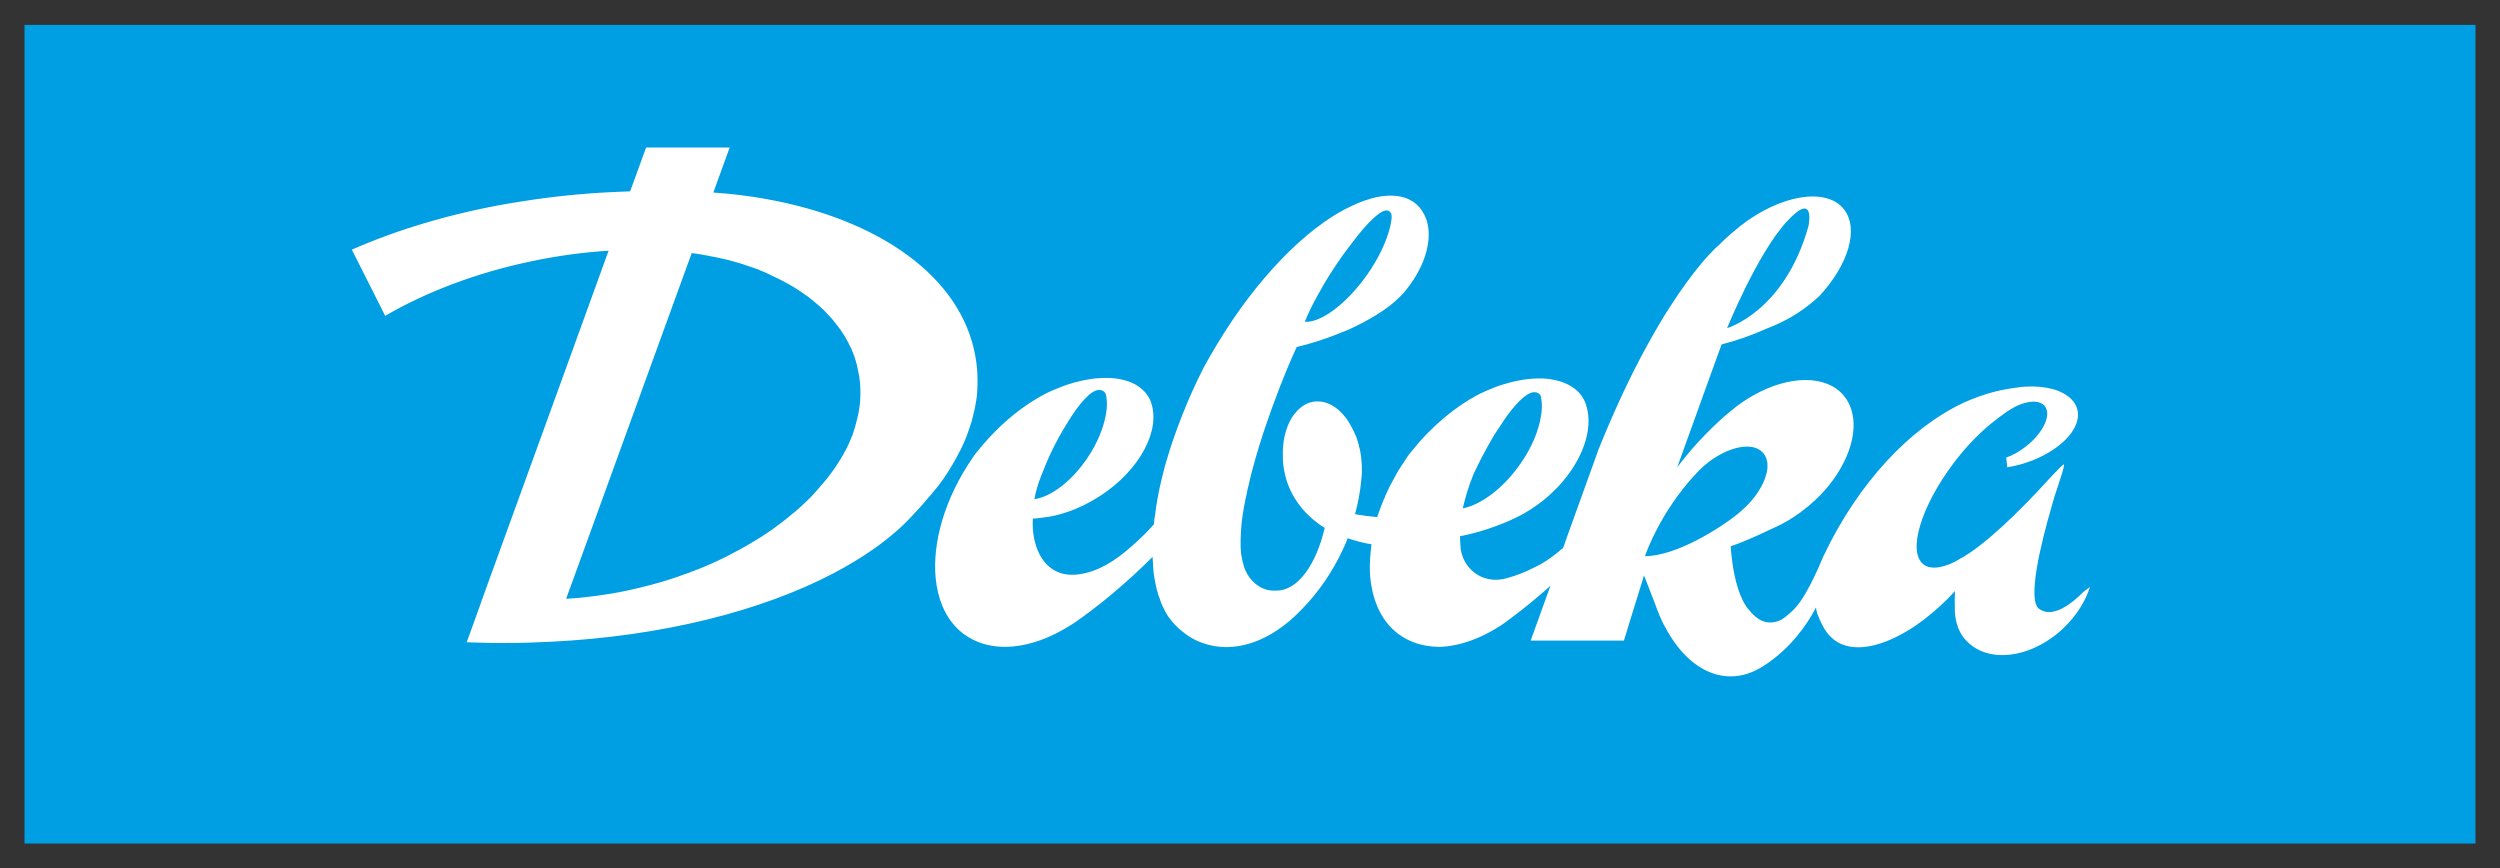 <svg xmlns="http://www.w3.org/2000/svg" xmlns:xlink="http://www.w3.org/1999/xlink" width="288" height="100" xml:space="preserve" overflow="hidden"><rect width="100%" height="100%" fill="#333333" stroke="none"/><g transform="translate(-570 -160)"><path d="M0 0 282.353 0 282.353 94.118 0 94.118Z" fill="#009EE3" transform="matrix(1 0 0 1.002 572.824 162.868)"></path><path d="M96.294 42.549C96.294 42.588 96.294 42.608 96.294 42.647 96.294 42.725 96.294 42.824 96.275 42.902 96.275 42.922 96.275 42.922 96.275 42.941L96.275 42.961C96.275 43 96.275 43.059 96.275 43.098 96.275 43.176 96.255 43.255 96.255 43.333 96.255 43.353 96.255 43.353 96.255 43.373 96.255 43.471 96.235 43.588 96.216 43.686 96.216 43.745 96.196 43.804 96.196 43.882 96.177 44 96.157 44.118 96.137 44.255 96.118 44.373 96.098 44.49 96.078 44.608L96.078 44.627C96.078 44.647 96.078 44.667 96.059 44.686 96.039 44.804 96.02 44.902 95.98 45.02 95.961 45.157 95.922 45.294 95.882 45.431 95.863 45.529 95.823 45.647 95.804 45.745 95.784 45.824 95.765 45.882 95.745 45.961 95.745 46 95.725 46.02 95.725 46.059 95.667 46.235 95.627 46.412 95.569 46.569 95.549 46.647 95.51 46.725 95.49 46.824 95.451 46.961 95.392 47.078 95.353 47.216 95.294 47.353 95.235 47.51 95.177 47.647 95.118 47.804 95.039 47.941 94.98 48.098 94.922 48.235 94.863 48.373 94.784 48.51 94.706 48.667 94.627 48.843 94.529 49 94.451 49.137 94.392 49.275 94.314 49.412 94.314 49.431 94.294 49.431 94.294 49.431 94.235 49.549 94.157 49.667 94.098 49.765 94 49.941 93.902 50.098 93.784 50.275 93.706 50.392 93.647 50.49 93.569 50.608 93.451 50.784 93.333 50.98 93.196 51.157 93.118 51.275 93.02 51.392 92.941 51.51 92.667 51.902 92.353 52.275 92.039 52.647 91.98 52.706 91.922 52.784 91.863 52.843 91.667 53.078 91.471 53.294 91.275 53.529 91.177 53.647 91.078 53.745 90.961 53.863L90.961 53.882C90.863 54 90.745 54.098 90.647 54.216L90.627 54.235C90.549 54.314 90.471 54.392 90.392 54.471 90.333 54.529 90.255 54.608 90.196 54.667 90.059 54.804 89.941 54.922 89.804 55.039 89.725 55.118 89.647 55.196 89.569 55.255 89.431 55.392 89.275 55.51 89.137 55.647 89.039 55.745 88.922 55.843 88.823 55.922 88.745 56 88.647 56.078 88.549 56.137 88.431 56.235 88.314 56.333 88.196 56.431 88.196 56.431 88.177 56.431 88.177 56.451 88.039 56.569 87.902 56.667 87.765 56.784 87.608 56.902 87.471 57.02 87.314 57.137 86.98 57.392 86.647 57.627 86.314 57.882 86.177 57.98 86.059 58.059 85.922 58.157 85.765 58.275 85.608 58.373 85.431 58.49 85.255 58.608 85.059 58.745 84.863 58.863 84.647 59 84.431 59.137 84.196 59.275 83.804 59.51 83.412 59.745 83 59.98 82.882 60.039 82.765 60.118 82.647 60.176 82.569 60.216 82.51 60.255 82.431 60.294 82.333 60.353 82.216 60.412 82.098 60.471 82.078 60.49 82.059 60.49 82.059 60.49 81.823 60.608 81.588 60.745 81.353 60.863 81.333 60.863 81.333 60.863 81.333 60.882 81.216 60.941 81.078 61 80.961 61.078 80.843 61.137 80.706 61.196 80.588 61.255 80.392 61.353 80.177 61.451 79.98 61.549 79.706 61.667 79.451 61.804 79.177 61.922 79.039 61.98 78.902 62.039 78.765 62.098 78.49 62.216 78.235 62.333 77.961 62.431 77.804 62.49 77.647 62.569 77.49 62.627 77.49 62.627 77.49 62.627 77.471 62.627 77.314 62.686 77.177 62.745 77.02 62.804L77.02 62.804C76.823 62.882 76.647 62.941 76.451 63.02 76.255 63.098 76.078 63.157 75.882 63.216 75.706 63.275 75.529 63.353 75.333 63.412 75.294 63.431 75.275 63.431 75.235 63.451 75.235 63.451 75.235 63.451 75.216 63.451 75.059 63.51 74.922 63.549 74.765 63.608 74.471 63.706 74.157 63.804 73.843 63.902 73.686 63.941 73.51 64 73.333 64.059 73.196 64.098 73.039 64.137 72.902 64.177 72.686 64.235 72.49 64.294 72.275 64.353 71.333 64.608 70.392 64.823 69.412 65.039 68.216 65.294 67.039 65.49 65.863 65.647L65.843 65.647C64.667 65.804 63.529 65.922 62.392 65.98L63.49 62.98 72.549 38.078 76.784 26.451 76.863 26.235C77.177 26.274 77.49 26.314 77.804 26.372 77.961 26.392 78.098 26.412 78.235 26.451L78.255 26.451C78.49 26.49 78.745 26.529 78.98 26.588 79.196 26.628 79.412 26.667 79.608 26.706 79.647 26.706 79.686 26.726 79.706 26.726 79.745 26.726 79.765 26.745 79.804 26.745 79.941 26.765 80.078 26.804 80.216 26.843 80.333 26.863 80.471 26.902 80.588 26.922 80.706 26.941 80.823 26.98 80.941 27 81.059 27.02 81.177 27.059 81.294 27.098 81.471 27.137 81.627 27.196 81.804 27.235 81.941 27.274 82.078 27.314 82.235 27.353 82.373 27.392 82.51 27.431 82.667 27.49 82.804 27.529 82.941 27.569 83.078 27.628 83.216 27.667 83.353 27.706 83.49 27.765 83.627 27.804 83.765 27.863 83.902 27.902 84.039 27.941 84.177 28 84.294 28.039 84.431 28.078 84.569 28.137 84.686 28.196 84.784 28.235 84.882 28.274 84.961 28.314 85.137 28.372 85.294 28.451 85.471 28.529 85.549 28.569 85.647 28.608 85.725 28.647 85.765 28.667 85.804 28.686 85.843 28.706 85.98 28.765 86.098 28.823 86.216 28.882 86.471 29 86.706 29.118 86.941 29.235 87.059 29.294 87.177 29.353 87.294 29.412 87.882 29.726 88.471 30.039 89 30.392 89.118 30.451 89.216 30.529 89.333 30.608 89.549 30.745 89.745 30.882 89.961 31.039 90.059 31.118 90.157 31.177 90.275 31.255 90.373 31.333 90.471 31.412 90.569 31.49 90.667 31.569 90.765 31.647 90.863 31.726 90.961 31.804 91.059 31.882 91.137 31.961 91.255 32.059 91.392 32.176 91.51 32.275 91.667 32.412 91.804 32.549 91.961 32.686 92.039 32.765 92.137 32.843 92.216 32.941 92.255 32.98 92.294 33.02 92.333 33.059 92.412 33.137 92.49 33.216 92.549 33.294 92.608 33.353 92.647 33.412 92.706 33.451 92.784 33.529 92.863 33.627 92.941 33.706 93.02 33.784 93.078 33.863 93.137 33.941 93.314 34.157 93.49 34.373 93.667 34.608 93.667 34.608 93.667 34.627 93.686 34.627 93.725 34.667 93.765 34.725 93.784 34.765 93.823 34.824 93.863 34.863 93.902 34.922L93.922 34.941C94.078 35.176 94.235 35.412 94.392 35.647 94.392 35.647 94.392 35.667 94.412 35.667 94.451 35.725 94.471 35.765 94.51 35.824 94.569 35.922 94.627 36.02 94.667 36.118 94.667 36.137 94.686 36.157 94.686 36.157 94.765 36.275 94.823 36.412 94.902 36.529 94.902 36.549 94.922 36.569 94.922 36.588 94.98 36.725 95.059 36.843 95.118 36.98 95.118 36.98 95.118 37 95.137 37 95.216 37.137 95.275 37.294 95.333 37.431 95.333 37.431 95.333 37.431 95.333 37.451 95.392 37.588 95.451 37.745 95.51 37.882 95.569 38.039 95.627 38.176 95.667 38.333 95.706 38.49 95.765 38.647 95.804 38.784 95.843 38.941 95.882 39.098 95.922 39.255 95.941 39.314 95.941 39.373 95.961 39.431 95.98 39.529 96 39.627 96.02 39.725 96.235 40.608 96.314 41.569 96.294 42.549M105.294 52.961C105.686 52.451 106.039 51.941 106.373 51.412 106.451 51.294 106.529 51.176 106.588 51.059 106.686 50.902 106.784 50.745 106.882 50.588 106.98 50.431 107.078 50.275 107.157 50.118 107.235 49.961 107.333 49.804 107.412 49.647 107.549 49.392 107.667 49.137 107.804 48.902 107.863 48.784 107.922 48.667 107.98 48.549 108.098 48.294 108.216 48.02 108.333 47.765 108.373 47.686 108.392 47.608 108.431 47.529 108.49 47.392 108.549 47.255 108.588 47.118 108.647 46.98 108.706 46.824 108.745 46.686 108.804 46.549 108.843 46.412 108.882 46.275 108.922 46.137 108.98 46 109.02 45.863 109.059 45.765 109.078 45.647 109.118 45.549 109.137 45.49 109.157 45.451 109.157 45.392 109.176 45.294 109.216 45.196 109.235 45.098 109.255 45.039 109.255 44.98 109.275 44.941 109.294 44.863 109.314 44.784 109.333 44.686 109.373 44.549 109.392 44.412 109.431 44.275 109.471 44.118 109.51 43.941 109.529 43.784 109.569 43.608 109.588 43.412 109.627 43.235 109.647 43.118 109.667 42.98 109.686 42.863 109.706 42.745 109.706 42.647 109.725 42.549 109.725 42.529 109.725 42.51 109.725 42.49 109.745 42.392 109.745 42.294 109.745 42.196 109.765 42.078 109.765 41.941 109.765 41.824 109.765 41.667 109.784 41.49 109.784 41.333L109.784 41.314C109.784 41.157 109.784 40.98 109.784 40.824 109.784 39.902 109.706 38.961 109.529 38.039 107.882 28.902 98.373 22.333 85.451 20.02 83.49 19.667 81.451 19.412 79.353 19.274L81.235 14.098 71.608 14.098 70.118 18.177 69.765 19.137C68.745 19.177 67.706 19.216 66.667 19.274 63.039 19.49 59.529 19.902 56.157 20.471 52.647 21.059 49.275 21.843 46.118 22.784 43.118 23.667 40.294 24.706 37.706 25.843L39.275 28.941 41.549 33.451C46.275 30.706 52.059 28.49 58.49 27.157 61.49 26.529 64.451 26.137 67.294 25.961L67.157 26.314 62.373 39.49 53.529 63.804 52.647 66.235 52.569 66.471 52.373 67.02 52.373 67.02 50.941 70.98C52.529 71.039 54.137 71.078 55.745 71.059 57.373 71.059 58.98 71 60.588 70.922 73.471 70.294 84.941 67.373 93.216 63.039L93.216 63.039C94.882 62.157 96.431 61.235 97.843 60.235 99.686 58.941 101.275 57.569 102.569 56.098 102.941 55.725 103.294 55.333 103.627 54.941 103.784 54.765 103.941 54.588 104.078 54.412 104.176 54.314 104.255 54.196 104.353 54.098 104.431 54.02 104.49 53.941 104.569 53.843 104.686 53.686 104.824 53.529 104.941 53.392 105.078 53.235 105.196 53.098 105.294 52.961M186.667 61.078C188.784 55.412 192.412 51.765 192.412 51.765L192.412 51.765C192.549 51.608 192.706 51.431 192.863 51.275 193.02 51.118 193.196 50.961 193.353 50.804 195.451 48.941 197.882 48.137 199.392 48.627 199.745 48.745 200.039 48.941 200.275 49.196 200.275 49.196 200.275 49.196 200.294 49.216 200.353 49.294 200.412 49.373 200.471 49.451 200.49 49.471 200.49 49.49 200.51 49.51 200.549 49.588 200.588 49.686 200.627 49.765 200.647 49.784 200.647 49.804 200.647 49.824 200.686 49.922 200.706 50 200.725 50.118 200.725 50.137 200.725 50.157 200.745 50.176 200.765 50.275 200.784 50.373 200.784 50.471 200.784 50.49 200.784 50.51 200.784 50.529 200.784 50.627 200.784 50.725 200.784 50.824 200.784 50.863 200.784 50.882 200.784 50.922 200.784 51.02 200.765 51.137 200.745 51.235 200.745 51.275 200.725 51.314 200.725 51.353 200.706 51.451 200.686 51.569 200.647 51.667 200.647 51.706 200.627 51.765 200.608 51.804 200.588 51.882 200.549 51.961 200.529 52.059 200.51 52.137 200.471 52.196 200.451 52.275 200.412 52.353 200.392 52.431 200.353 52.51 200.333 52.569 200.294 52.627 200.275 52.686L200.275 52.686C200.02 53.216 199.706 53.745 199.294 54.275 198.882 54.804 198.412 55.333 197.843 55.804 197.824 55.824 197.784 55.843 197.765 55.882 197.667 55.961 197.529 56.078 197.392 56.196 197.373 56.216 197.353 56.235 197.333 56.255 195.451 57.765 190.333 61.078 186.667 61.078M117.137 51.804C117.137 51.784 117.137 51.784 117.157 51.765 117.49 50.882 117.882 49.941 118.353 48.961 118.882 47.863 119.451 46.863 120 45.98 121.451 43.51 122.941 41.902 123.804 41.98 123.824 41.98 123.843 41.98 123.863 41.98 124.02 41.98 124.157 42.02 124.275 42.098L124.275 42.098C124.431 42.196 124.549 42.373 124.588 42.569 124.588 42.588 124.588 42.627 124.608 42.647 124.647 42.863 124.667 43.098 124.686 43.353 124.706 43.804 124.667 44.314 124.569 44.824 124.294 46.353 123.588 48.098 122.451 49.784 120.627 52.49 118.216 54.275 116.333 54.529 116.49 53.647 116.765 52.745 117.137 51.804M148.902 31.216C148.902 31.196 148.922 31.196 148.922 31.177 149.431 30.235 150.02 29.235 150.686 28.216 151.431 27.078 152.157 26.039 152.863 25.157 154.725 22.647 156.373 21.118 157.039 21.353 157.059 21.353 157.059 21.353 157.078 21.353 157.196 21.392 157.294 21.471 157.373 21.569L157.373 21.569C157.471 21.726 157.51 21.922 157.49 22.157 157.49 22.177 157.49 22.216 157.49 22.255 157.451 22.51 157.412 22.784 157.353 23.059 157.235 23.588 157.059 24.137 156.843 24.726 156.196 26.412 155.118 28.274 153.725 29.961 151.49 32.686 149.059 34.235 147.49 34.137 147.863 33.196 148.353 32.196 148.902 31.216M166.902 51.706C167.196 51.078 167.51 50.431 167.843 49.784 168.275 48.941 168.765 48.078 169.275 47.216 169.294 47.196 169.294 47.157 169.314 47.137 169.549 46.765 169.784 46.412 170.02 46.078 171.255 44.137 172.51 42.765 173.392 42.353 173.392 42.353 173.392 42.353 173.412 42.353 173.627 42.255 173.804 42.216 173.961 42.235 173.98 42.235 174 42.235 174.02 42.235 174.176 42.235 174.314 42.294 174.431 42.373L174.431 42.373C174.569 42.471 174.667 42.608 174.706 42.784L174.706 42.784C174.725 42.843 174.725 42.882 174.725 42.941L174.725 42.961C174.745 43.118 174.765 43.275 174.784 43.451 174.824 43.941 174.784 44.471 174.686 45.039 174.412 46.686 173.647 48.569 172.373 50.392 170.647 52.902 168.431 54.686 166.471 55.373 166.196 55.471 165.941 55.529 165.686 55.588 165.98 54.314 166.373 53.02 166.902 51.706M203 22.628C206.392 18.941 205.51 23.137 205.51 23.137 202.765 32.961 196.137 34.863 196.137 34.863 196.137 34.863 199.608 26.314 203 22.628M237.176 65.196C235.961 66.431 233.667 68.314 232.078 67.137 230.706 66.137 232.235 59.765 233.569 55.216 233.667 54.902 233.745 54.608 233.824 54.314 234.059 53.549 235.176 50.431 234.922 50.529 234.784 50.569 234.118 51.255 233.49 51.922 233.471 51.922 233.471 51.941 233.451 51.961 232.863 52.588 232.314 53.196 232.314 53.196 231.196 54.392 229.627 56.02 227.961 57.549 226.294 59.078 224.549 60.51 223.098 61.314 223.098 61.314 223.098 61.314 223.078 61.314 223.039 61.353 222.98 61.373 222.941 61.392 222.922 61.392 222.922 61.412 222.922 61.412 222.863 61.451 222.804 61.49 222.745 61.51 222.686 61.549 222.627 61.569 222.569 61.608 222.51 61.647 222.451 61.667 222.392 61.706 222.039 61.882 221.706 62.039 221.373 62.137 221.216 62.196 221.059 62.235 220.902 62.275 220.667 62.333 220.431 62.373 220.216 62.392 219.961 62.412 219.706 62.392 219.49 62.353 219.216 62.294 218.98 62.196 218.784 62.039 216.882 60.608 218.451 55.373 222.255 50.353 222.314 50.275 222.373 50.196 222.431 50.118L222.431 50.118 222.431 50.118C223.98 48.118 225.647 46.49 227.196 45.333 227.275 45.275 227.333 45.216 227.412 45.157L227.431 45.137C227.51 45.098 227.569 45.039 227.627 45L227.627 45C227.647 44.98 227.686 44.961 227.725 44.941 227.745 44.922 227.784 44.902 227.804 44.882L227.804 44.882C227.98 44.745 228.157 44.608 228.333 44.49 228.353 44.471 228.373 44.451 228.392 44.451 228.471 44.392 228.529 44.353 228.608 44.314 228.667 44.275 228.725 44.255 228.765 44.216 228.922 44.118 229.078 44.039 229.216 43.961 229.216 43.961 229.235 43.961 229.235 43.941 230.392 43.353 231.49 43.157 232.216 43.451 232.216 43.451 232.235 43.451 232.235 43.471 232.431 43.549 232.608 43.667 232.745 43.843 233.529 44.824 232.569 46.882 230.608 48.431 229.843 49.039 229.039 49.49 228.294 49.745L228.412 50.863C228.902 50.784 229.431 50.667 229.941 50.529 230.922 50.255 231.824 49.902 232.627 49.471 232.686 49.431 232.745 49.412 232.804 49.373 232.824 49.373 232.824 49.373 232.843 49.353L232.843 49.353C235.431 47.941 236.961 45.902 236.471 44.157 236.353 43.745 236.137 43.373 235.824 43.059 235.451 42.667 234.941 42.353 234.333 42.098 234.314 42.098 234.314 42.098 234.294 42.078 233.471 41.765 232.471 41.588 231.373 41.569 230.804 41.569 230.196 41.588 229.569 41.686 228.784 41.784 227.98 41.922 227.176 42.118L227.157 42.118C225.882 42.431 224.608 42.882 223.353 43.451 223.333 43.451 223.333 43.471 223.314 43.471 217.235 46.333 211.275 52.608 207.275 61L207.275 61C207.255 61.039 207 61.627 206.882 61.882 206.824 62.02 206.765 62.176 206.706 62.314 206.549 62.667 206.373 63.039 206.196 63.412 205.529 64.804 204.745 66.216 203.961 67.059 203.902 67.137 203.824 67.196 203.765 67.255 203.588 67.431 203.412 67.608 203.255 67.725 202.843 68.098 202.529 68.294 202.412 68.373 202.353 68.392 202.294 68.431 202.235 68.451 200.686 69.137 199.51 68.333 198.706 67.314 198.118 66.686 197.706 65.745 197.373 64.745 197.373 64.725 197.373 64.725 197.373 64.725 196.784 62.863 196.608 60.765 196.549 59.941 197.49 59.647 199.039 59.02 201.608 57.784 201.647 57.765 201.667 57.745 201.706 57.745 202.706 57.294 203.686 56.706 204.647 56 204.961 55.765 205.275 55.51 205.588 55.255 205.843 55.039 206.078 54.824 206.333 54.588 207.098 53.882 207.765 53.118 208.333 52.333 210.902 48.824 211.51 44.922 209.569 42.608 207.529 40.196 203.294 40.294 199.235 42.549 198.333 43.039 197.431 43.667 196.588 44.373L196.588 44.373C196.588 44.373 193.431 46.824 190.392 50.863 191.843 46.863 193.216 43.059 194.431 39.686 194.804 38.647 195.157 37.667 195.51 36.725 195.549 36.725 195.569 36.706 195.608 36.706 197.235 36.294 198.941 35.706 200.686 34.922 201.608 34.569 202.549 34.137 203.49 33.608 203.765 33.451 204.039 33.275 204.314 33.098 205.216 32.51 206.02 31.863 206.745 31.196 210.137 27.569 211.392 23.372 209.549 21.137 207.49 18.647 202.275 19.549 197.706 23.078 197.647 23.118 197.608 23.157 197.569 23.196 197.275 23.451 196.961 23.706 196.647 23.961 196.588 24.02 196.51 24.078 196.451 24.137 196 24.529 195.549 24.941 195.118 25.392L195.118 25.372C195.118 25.372 194.412 25.98 193.176 27.412 193.176 27.431 193.157 27.431 193.157 27.451 192.196 28.588 190.941 30.255 189.471 32.549 188.667 33.784 187.824 35.235 186.922 36.863 185.157 40.059 183.235 44.059 181.255 48.98 181.235 49.02 181.216 49.078 181.216 49.118L181.216 49.118 177.647 59C177.647 59 177.647 59 177.647 59.02L177.235 60.157C177.235 60.157 177.235 60.157 177.216 60.157 176.392 60.863 175.51 61.529 174.569 62.059 174.529 62.078 174.51 62.098 174.49 62.098 174.275 62.216 174.039 62.333 173.824 62.431 173.804 62.451 173.765 62.451 173.745 62.471 172.745 62.961 171.784 63.333 170.902 63.569 170.882 63.569 170.863 63.588 170.843 63.588 170.804 63.608 170.745 63.608 170.706 63.627 170.431 63.706 170.176 63.745 169.941 63.765 169.922 63.765 169.922 63.765 169.902 63.765 169.863 63.765 169.804 63.765 169.765 63.784 169.294 63.824 168.804 63.765 168.314 63.627 166.804 63.176 165.745 61.902 165.471 60.392L165.471 60.373C165.451 60.255 165.431 60.118 165.431 60 165.431 59.961 165.431 59.902 165.412 59.863 165.412 59.843 165.412 59.824 165.412 59.804 165.392 59.471 165.373 59.137 165.373 58.784 165.412 58.784 165.451 58.765 165.51 58.765 165.569 58.745 165.627 58.745 165.667 58.725 165.804 58.706 165.941 58.667 166.059 58.647 167.294 58.373 168.451 58.02 169.549 57.608 169.804 57.51 170.059 57.412 170.314 57.314 170.333 57.314 170.353 57.294 170.373 57.294 170.588 57.216 170.784 57.118 170.98 57.039 171.412 56.843 171.843 56.647 172.255 56.431 172.647 56.235 173.02 56.02 173.373 55.784 173.431 55.745 173.471 55.725 173.529 55.686 174.196 55.255 174.824 54.804 175.412 54.294 175.549 54.176 175.667 54.059 175.804 53.941 176.059 53.706 176.294 53.471 176.529 53.235 176.588 53.176 176.627 53.118 176.686 53.078 179.471 50.098 180.765 46.51 179.922 43.784 179.882 43.627 179.824 43.49 179.765 43.333 179.667 43.118 179.549 42.902 179.412 42.706 179.412 42.686 179.392 42.686 179.392 42.667 179.216 42.412 179 42.176 178.765 41.98 178.039 41.353 177.059 40.941 175.941 40.765 175.922 40.765 175.902 40.765 175.882 40.745 175.843 40.745 175.784 40.725 175.745 40.725 175.569 40.706 175.412 40.686 175.235 40.667L175.216 40.667C175.196 40.667 175.196 40.667 175.176 40.667 175.098 40.667 175.02 40.667 174.941 40.647 174.882 40.647 174.824 40.647 174.784 40.647 174.706 40.647 174.647 40.647 174.569 40.647 174.49 40.647 174.412 40.647 174.353 40.647 174.333 40.647 174.314 40.647 174.275 40.647 174.176 40.647 174.078 40.647 173.98 40.667 173.941 40.667 173.902 40.667 173.863 40.667 173.843 40.667 173.843 40.667 173.824 40.667 173.765 40.667 173.686 40.667 173.608 40.686L173.608 40.686C173.51 40.686 173.412 40.706 173.314 40.706L173.314 40.706C172.608 40.784 171.863 40.922 171.118 41.118 171.059 41.137 171.02 41.137 170.961 41.157 170.922 41.176 170.863 41.176 170.824 41.196 170.804 41.196 170.784 41.216 170.765 41.216 170.647 41.255 170.529 41.275 170.412 41.314 170.098 41.412 169.784 41.51 169.471 41.627 169.451 41.627 169.451 41.627 169.431 41.647 169.039 41.804 168.627 41.961 168.235 42.137 168.216 42.137 168.216 42.157 168.196 42.157 168.078 42.216 167.941 42.275 167.824 42.333L167.804 42.333C167.373 42.549 166.941 42.784 166.529 43.039 166.529 43.039 166.529 43.039 166.51 43.039 165.255 43.804 164 44.725 162.824 45.804 162.686 45.922 162.549 46.039 162.431 46.157L162.431 46.157C162.137 46.431 161.843 46.725 161.549 47.02 161.039 47.549 160.529 48.118 160.059 48.706 159.961 48.824 159.882 48.922 159.784 49.039L159.765 49.059C159.725 49.098 159.706 49.137 159.667 49.176 159.647 49.216 159.608 49.255 159.569 49.294 159.51 49.373 159.451 49.451 159.392 49.529 159.118 49.922 158.863 50.314 158.608 50.706 158.549 50.784 158.49 50.882 158.451 50.961 158.412 51.02 158.373 51.078 158.333 51.137 158.314 51.157 158.294 51.196 158.275 51.235 158.216 51.333 158.157 51.431 158.098 51.529 158.078 51.549 158.059 51.588 158.059 51.608 157.98 51.745 157.902 51.902 157.824 52.039 157.745 52.176 157.667 52.314 157.588 52.471 157.588 52.49 157.569 52.49 157.569 52.51 157.49 52.667 157.412 52.804 157.333 52.941 157.255 53.098 157.176 53.235 157.118 53.392L157.118 53.392C157.039 53.549 156.98 53.686 156.902 53.843 156.863 53.941 156.804 54.039 156.765 54.137 156.745 54.196 156.725 54.235 156.706 54.294 156.706 54.294 156.706 54.294 156.706 54.314 156.686 54.373 156.667 54.431 156.627 54.471 156.529 54.686 156.451 54.882 156.373 55.098 156.373 55.118 156.353 55.137 156.353 55.157 156.333 55.176 156.333 55.216 156.314 55.235 156.314 55.255 156.294 55.275 156.294 55.294 156.275 55.353 156.235 55.431 156.216 55.49 156.176 55.608 156.137 55.706 156.098 55.824 156.078 55.882 156.059 55.941 156.039 56 156.02 56.059 156 56.098 155.98 56.157 155.98 56.176 155.98 56.196 155.961 56.196 155.922 56.314 155.882 56.412 155.843 56.529 155.843 56.549 155.824 56.569 155.824 56.588L155.804 56.588C155.627 56.569 155.471 56.549 155.294 56.529 155 56.51 154.725 56.471 154.431 56.431 154.294 56.412 154.176 56.392 154.039 56.373 153.784 56.333 153.529 56.294 153.275 56.255 153.627 54.98 153.863 53.706 153.98 52.471 154.02 52.098 154.059 51.706 154.078 51.333L154.059 51.333C154.078 50.745 154.039 50.118 153.961 49.51 153.941 49.392 153.922 49.294 153.902 49.176 153.863 48.961 153.824 48.745 153.765 48.549 153.745 48.49 153.725 48.431 153.725 48.353 153.725 48.314 153.706 48.275 153.686 48.235 153.686 48.216 153.686 48.196 153.667 48.176 153.647 48.098 153.627 48.02 153.608 47.961 153.588 47.922 153.588 47.863 153.569 47.824L153.569 47.824C153.549 47.784 153.549 47.725 153.529 47.686 153.49 47.569 153.451 47.471 153.412 47.353 153.392 47.275 153.353 47.196 153.314 47.137 153.294 47.098 153.275 47.059 153.255 47 153.196 46.863 153.137 46.725 153.059 46.588 153.02 46.49 152.961 46.412 152.922 46.314 152.882 46.235 152.824 46.137 152.784 46.059 152.725 45.961 152.667 45.863 152.608 45.765 152.588 45.725 152.549 45.686 152.529 45.627 152.51 45.588 152.49 45.569 152.471 45.529 152.431 45.471 152.392 45.412 152.353 45.373 152.353 45.353 152.333 45.353 152.333 45.333 152.255 45.235 152.196 45.137 152.118 45.059 152.059 44.98 151.98 44.902 151.922 44.824 151.882 44.784 151.843 44.725 151.804 44.686 151.765 44.647 151.725 44.588 151.667 44.549 151.627 44.51 151.608 44.49 151.569 44.451 151.49 44.373 151.412 44.294 151.333 44.235 151.275 44.176 151.216 44.137 151.157 44.098 151.098 44.059 151.059 44.02 151 43.98 150.922 43.922 150.843 43.882 150.765 43.824L150.765 43.824C150.373 43.588 149.941 43.412 149.51 43.333 149.255 43.294 149 43.275 148.745 43.294 148.667 43.294 148.608 43.314 148.529 43.314 148.176 43.373 147.843 43.471 147.529 43.647 147.353 43.745 147.196 43.843 147.039 43.98 146.725 44.216 146.451 44.529 146.196 44.863 146.196 44.863 146.196 44.882 146.176 44.882 145.51 45.824 145.078 47.118 144.98 48.569L144.98 48.569C144.961 48.843 144.941 49.118 144.961 49.412L144.961 49.431C144.941 50.157 145.02 50.882 145.196 51.627 145.235 51.784 145.275 51.961 145.314 52.118 145.49 52.725 145.725 53.314 146.02 53.882 146.333 54.471 146.706 55.02 147.137 55.549 147.49 55.98 147.902 56.392 148.333 56.765 148.451 56.863 148.549 56.961 148.667 57.039 148.765 57.118 148.882 57.196 148.98 57.275L149 57.294C149.02 57.294 149.02 57.314 149.039 57.333 149.039 57.333 149.039 57.333 149.059 57.353 149.137 57.412 149.216 57.471 149.294 57.51 149.333 57.549 149.373 57.569 149.431 57.608 149.471 57.627 149.51 57.667 149.569 57.686 149.647 57.745 149.706 57.784 149.784 57.824 148.784 62.098 146.667 65.039 144.235 65.039 144.196 65.039 144.176 65.039 144.137 65.039 144.039 65.039 143.922 65.039 143.824 65.039 143.745 65.039 143.686 65.02 143.608 65.02 143.588 65.02 143.569 65.02 143.549 65.02 143.49 65 143.431 65 143.373 65 143.333 65 143.314 64.98 143.275 64.98 143.235 64.98 143.196 64.961 143.157 64.961 143.137 64.961 143.118 64.941 143.118 64.941 143.059 64.922 142.98 64.902 142.922 64.882 142.824 64.843 142.725 64.804 142.627 64.765 142.588 64.745 142.529 64.725 142.49 64.706 142.431 64.686 142.373 64.647 142.314 64.608 142.235 64.569 142.157 64.51 142.098 64.471 142.059 64.451 142.02 64.412 141.98 64.392 141.922 64.353 141.882 64.314 141.824 64.275 141.765 64.216 141.706 64.177 141.647 64.118 141.627 64.098 141.588 64.059 141.569 64.039 141.51 64 141.471 63.941 141.412 63.882 141.373 63.824 141.314 63.784 141.275 63.725L141.275 63.725C141.255 63.706 141.235 63.686 141.216 63.647 141.176 63.588 141.118 63.529 141.078 63.471L141.078 63.471C141.02 63.392 140.961 63.314 140.922 63.235 140.863 63.157 140.824 63.059 140.784 62.98 140.745 62.922 140.706 62.843 140.686 62.784 140.667 62.765 140.667 62.725 140.647 62.706 140.608 62.627 140.588 62.549 140.549 62.471 140.49 62.314 140.431 62.157 140.412 62 140.392 61.941 140.373 61.863 140.353 61.804 140.333 61.745 140.333 61.686 140.314 61.647 140.294 61.588 140.275 61.51 140.275 61.451 140.255 61.392 140.255 61.314 140.235 61.255 140.235 61.216 140.216 61.196 140.216 61.157L140.216 61.157C140.216 61.118 140.196 61.078 140.196 61.059 140.196 61.02 140.176 60.98 140.176 60.941 140.176 60.902 140.176 60.863 140.157 60.824 140.157 60.784 140.137 60.745 140.137 60.706 140.137 60.667 140.137 60.627 140.137 60.608 140.137 60.529 140.118 60.451 140.118 60.373L140.118 60.373C140.118 60.333 140.118 60.314 140.118 60.275 140.118 60.196 140.098 60.118 140.098 60.02 140.098 60 140.098 59.98 140.098 59.961 140.098 59.922 140.098 59.882 140.098 59.843 140.098 59.745 140.098 59.647 140.098 59.549L140.098 59.451C140.098 59.333 140.098 59.216 140.098 59.098 140.098 58.863 140.118 58.608 140.137 58.353L140.137 58.333C140.137 58.216 140.157 58.078 140.157 57.961L140.157 57.941C140.157 57.922 140.157 57.922 140.157 57.902 140.176 57.686 140.196 57.471 140.216 57.235 140.235 57.118 140.235 57.02 140.255 56.902 140.275 56.765 140.294 56.627 140.314 56.49 140.333 56.294 140.373 56.078 140.412 55.882 140.431 55.765 140.451 55.627 140.471 55.49 140.49 55.353 140.51 55.235 140.549 55.098 140.569 54.922 140.608 54.765 140.647 54.588 140.667 54.431 140.706 54.294 140.745 54.137 140.745 54.118 140.745 54.098 140.765 54.078 140.784 53.941 140.824 53.804 140.843 53.667 140.882 53.471 140.922 53.255 140.98 53.059 141 52.98 141.02 52.902 141.039 52.824 141.078 52.686 141.098 52.549 141.137 52.392 141.176 52.216 141.216 52.02 141.275 51.843 141.275 51.824 141.275 51.824 141.275 51.824 141.314 51.647 141.353 51.471 141.412 51.294 141.451 51.118 141.49 50.961 141.549 50.784 141.549 50.745 141.569 50.706 141.588 50.667 141.627 50.51 141.686 50.333 141.725 50.157 141.824 49.804 141.922 49.431 142.039 49.078 142.098 48.902 142.157 48.706 142.196 48.529 142.216 48.431 142.255 48.333 142.294 48.235 142.353 48.02 142.412 47.824 142.49 47.608 142.549 47.392 142.627 47.176 142.686 46.98 142.745 46.784 142.804 46.608 142.882 46.412 142.961 46.216 143.02 46.02 143.078 45.843 143.471 44.667 143.902 43.49 144.373 42.275 144.373 42.255 144.392 42.235 144.392 42.216 144.451 42.039 144.529 41.863 144.588 41.706 144.608 41.667 144.608 41.647 144.627 41.608 144.647 41.569 144.647 41.529 144.667 41.49 144.706 41.373 144.745 41.275 144.804 41.157 144.922 40.863 145.039 40.569 145.157 40.275 145.196 40.157 145.255 40.059 145.294 39.941L145.294 39.941 145.294 39.941C145.353 39.804 145.392 39.686 145.451 39.549 145.608 39.157 145.784 38.784 145.941 38.412 146.137 37.941 146.353 37.471 146.569 37.02L146.588 37.02C146.941 36.941 147.314 36.843 147.686 36.745 148.412 36.549 149.137 36.314 149.882 36.059 150.49 35.843 151.078 35.627 151.647 35.392 151.706 35.373 151.765 35.333 151.824 35.314 151.843 35.314 151.863 35.294 151.882 35.294 151.961 35.275 152.02 35.235 152.098 35.216 152.255 35.137 152.431 35.078 152.608 35 153.725 34.49 154.765 33.941 155.686 33.373 156.745 32.725 157.627 32.059 158.314 31.392 158.706 31.02 159.02 30.667 159.275 30.314 159.275 30.314 159.275 30.314 159.294 30.294 159.392 30.157 159.49 30.02 159.608 29.882 160.647 28.451 161.333 26.961 161.608 25.569 161.608 25.569 161.608 25.569 161.608 25.549 161.627 25.471 161.627 25.392 161.647 25.333 161.686 25.157 161.706 24.98 161.725 24.823 161.725 24.823 161.725 24.823 161.725 24.804 161.725 24.745 161.745 24.686 161.745 24.647L161.745 24.628C161.784 24.059 161.765 23.529 161.667 23.02 161.667 22.98 161.647 22.922 161.627 22.863 161.588 22.667 161.529 22.451 161.451 22.255 161.196 21.588 160.804 21.02 160.373 20.647 160.333 20.608 160.294 20.588 160.255 20.549 160.098 20.412 159.922 20.294 159.745 20.196 158.902 19.706 157.843 19.549 156.647 19.667 156.451 19.686 156.275 19.706 156.078 19.745L156.078 19.745C155.49 19.843 154.882 20.02 154.255 20.235 153.843 20.392 153.412 20.569 153 20.765 151.902 21.255 150.765 21.922 149.608 22.745 149.608 22.745 149.588 22.745 149.588 22.765 147.039 24.569 144.412 27.118 141.882 30.255 140.667 31.765 139.471 33.412 138.333 35.196 138.176 35.451 138 35.706 137.843 35.98 137.667 36.275 137.471 36.569 137.294 36.863 136.843 37.608 136.392 38.392 135.961 39.176 135.941 39.216 135.922 39.255 135.902 39.294 135.882 39.314 135.863 39.353 135.863 39.373 135.843 39.412 135.804 39.451 135.784 39.51 134.863 41.314 134.059 43.118 133.353 44.902 132.941 45.941 132.569 46.98 132.216 48L132.216 48C132.137 48.255 132.059 48.49 131.98 48.725 131.961 48.804 131.922 48.882 131.902 48.961 131.902 48.98 131.882 49.02 131.882 49.039 131.824 49.235 131.765 49.412 131.706 49.608L131.706 49.627C131.608 49.941 131.529 50.235 131.431 50.529 131.353 50.804 131.275 51.078 131.216 51.353 131.078 51.902 130.941 52.431 130.824 52.961 130.784 53.137 130.745 53.314 130.706 53.49 130.706 53.51 130.706 53.51 130.706 53.529 130.667 53.706 130.627 53.863 130.608 54.039 130.569 54.235 130.529 54.431 130.49 54.627 130.471 54.804 130.431 54.961 130.412 55.137 130.373 55.314 130.353 55.471 130.333 55.647 130.333 55.647 130.333 55.667 130.333 55.686 130.314 55.765 130.314 55.843 130.294 55.922 130.294 55.941 130.294 55.941 130.294 55.961 130.275 56.098 130.255 56.216 130.235 56.353 130.176 56.706 130.137 57.059 130.098 57.392 130.098 57.412 130.098 57.412 130.098 57.431 129.235 58.412 128.294 59.294 127.294 60.157 125.647 61.588 123.725 62.843 121.529 63.157 117.588 63.745 115.961 60.176 116.157 56.765 116.529 56.745 116.902 56.706 117.275 56.647 117.275 56.647 117.275 56.647 117.294 56.647 118.216 56.549 119.176 56.333 120.137 56 121.392 55.588 122.647 54.961 123.882 54.176 128.51 51.176 130.922 46.569 129.765 43.373 129.725 43.235 129.667 43.098 129.588 42.961 129.49 42.765 129.373 42.569 129.216 42.392 129.216 42.373 129.196 42.373 129.196 42.353 129 42.118 128.784 41.922 128.549 41.725 127.725 41.078 126.588 40.706 125.275 40.608 125.176 40.608 125.078 40.588 124.98 40.588 124.922 40.588 124.863 40.588 124.824 40.588 124.765 40.588 124.686 40.588 124.608 40.588 124.529 40.588 124.471 40.588 124.392 40.588 124.275 40.588 124.137 40.588 124.02 40.608 123.98 40.608 123.941 40.608 123.902 40.608 123.725 40.627 123.549 40.627 123.353 40.647L123.353 40.647C122.647 40.725 121.902 40.863 121.157 41.059 121.098 41.078 121.059 41.078 121 41.098 120.961 41.118 120.902 41.118 120.863 41.137 120.412 41.255 119.961 41.412 119.49 41.588 119.471 41.588 119.471 41.588 119.451 41.608 119.059 41.765 118.647 41.922 118.255 42.098 118.235 42.098 118.235 42.118 118.216 42.118 118.098 42.176 117.961 42.235 117.843 42.294L117.824 42.294C116.137 43.157 114.431 44.314 112.843 45.765 112.706 45.882 112.588 46 112.451 46.118L112.451 46.118C111.529 47 110.627 47.961 109.784 49.02 109.745 49.059 109.725 49.098 109.686 49.137 109.647 49.176 109.627 49.216 109.588 49.255 109.529 49.333 109.471 49.412 109.412 49.49 109.137 49.882 108.882 50.275 108.627 50.667 105.627 55.392 104.412 60.49 105.078 64.471 105.451 66.706 106.412 68.588 107.98 69.863 108.098 69.961 108.216 70.059 108.353 70.137 110.804 71.863 114.098 71.902 117.49 70.569 118.275 70.255 119.039 69.882 119.824 69.431 120.02 69.314 120.216 69.196 120.412 69.078 120.51 69.02 120.608 68.941 120.725 68.882 120.804 68.823 120.882 68.784 120.961 68.725 121.059 68.667 121.157 68.608 121.255 68.529 121.412 68.412 121.569 68.314 121.725 68.196 123.294 67.059 124.902 65.804 126.471 64.412 126.882 64.039 127.294 63.686 127.706 63.314 128.49 62.588 129.235 61.882 129.961 61.157L129.961 61.157C129.961 61.216 129.961 61.275 129.961 61.314 129.961 61.412 129.961 61.49 129.98 61.588 129.98 61.725 130 61.863 130 62 130 62.098 130.02 62.196 130.02 62.294 130.02 62.392 130.039 62.49 130.039 62.608 130.039 62.686 130.059 62.765 130.059 62.843 130.059 62.882 130.078 62.922 130.078 62.98 130.098 63.157 130.118 63.333 130.157 63.51 130.157 63.588 130.176 63.667 130.196 63.745 130.216 63.902 130.255 64.039 130.275 64.177 130.294 64.255 130.314 64.353 130.333 64.431 130.333 64.451 130.353 64.471 130.353 64.51 130.373 64.549 130.373 64.588 130.373 64.647 130.392 64.725 130.412 64.784 130.431 64.863 130.431 64.882 130.431 64.882 130.431 64.882 130.451 64.98 130.471 65.059 130.51 65.157 130.549 65.275 130.569 65.392 130.608 65.51 130.647 65.627 130.667 65.745 130.725 65.843 130.725 65.863 130.725 65.863 130.745 65.882 130.784 65.98 130.824 66.078 130.843 66.177 130.863 66.255 130.902 66.333 130.922 66.392 130.941 66.451 130.961 66.49 130.98 66.549 130.98 66.549 130.98 66.569 131 66.569 131.02 66.627 131.039 66.667 131.059 66.725 131.059 66.745 131.078 66.765 131.078 66.765 131.098 66.823 131.137 66.902 131.176 66.961 131.196 67 131.216 67.039 131.235 67.078 131.255 67.118 131.294 67.177 131.314 67.235 131.333 67.255 131.333 67.294 131.353 67.314 131.353 67.333 131.373 67.353 131.373 67.373 131.431 67.471 131.471 67.549 131.529 67.647 131.608 67.765 131.667 67.882 131.745 68 131.765 68.02 131.765 68.039 131.784 68.059 132.059 68.451 132.373 68.823 132.706 69.137L132.725 69.157C132.882 69.314 133.039 69.471 133.216 69.608L133.216 69.608C134 70.275 134.882 70.804 135.882 71.118 138.294 71.922 140.902 71.529 143.353 70.177 144.627 69.471 145.863 68.51 147 67.333 147.02 67.314 147.039 67.294 147.059 67.275 148.961 65.373 150.647 62.98 151.941 60.176 152.118 59.784 152.294 59.412 152.431 59.02 152.686 59.098 152.922 59.196 153.176 59.255 153.627 59.392 154.098 59.51 154.588 59.608 154.784 59.647 154.98 59.686 155.176 59.706L155.176 59.706C155.157 59.824 155.137 59.922 155.137 60.039 155.118 60.118 155.118 60.196 155.118 60.275 155.098 60.373 155.098 60.471 155.078 60.569 155.059 60.804 155.039 61.039 155.02 61.255 155.02 61.392 155 61.51 155 61.647 154.98 61.961 154.98 62.255 154.98 62.549L154.98 62.549C154.98 62.843 155 63.118 155.02 63.392 155.039 63.569 155.059 63.765 155.078 63.941 155.098 64.118 155.118 64.294 155.157 64.471 155.529 66.706 156.49 68.588 158.059 69.863 158.176 69.961 158.294 70.059 158.431 70.137 158.902 70.471 159.412 70.745 159.961 70.961 160.882 71.314 161.863 71.49 162.922 71.51 164.275 71.49 165.725 71.157 167.196 70.569 167.941 70.255 168.706 69.882 169.451 69.431 169.647 69.314 169.824 69.196 170.02 69.078 170.118 69.02 170.216 68.941 170.314 68.882 170.392 68.823 170.471 68.784 170.529 68.725 170.627 68.667 170.725 68.608 170.804 68.529 170.961 68.412 171.098 68.314 171.255 68.196 172 67.647 172.745 67.059 173.49 66.451 174.255 65.823 175.02 65.177 175.784 64.49L173.51 70.784 178.902 70.784 178.902 70.784 184.255 70.784C184.255 70.784 185.196 67.686 186.569 63.294 186.922 64.196 187.392 65.412 187.843 66.569 188.137 67.412 188.471 68.216 188.843 68.961 188.843 68.98 188.863 68.98 188.863 69 188.882 69.02 188.882 69.039 188.902 69.059 188.922 69.078 188.922 69.098 188.941 69.118 190.765 72.647 193.49 74.902 196.549 74.902 197.647 74.902 198.686 74.608 199.686 74.078 199.706 74.078 199.706 74.059 199.725 74.059 199.922 73.961 200.098 73.843 200.294 73.725 203.51 71.706 205.392 68.804 206.196 67.314 206.255 67.196 206.314 67.078 206.373 66.98 206.412 67.196 206.451 67.431 206.51 67.647L206.51 67.647C206.647 68.02 206.882 68.588 207.235 69.235 207.373 69.49 207.431 69.588 207.412 69.51 207.431 69.549 207.451 69.569 207.471 69.608 207.647 69.902 207.863 70.157 208.118 70.392 208.235 70.51 208.353 70.608 208.471 70.706 210.627 72.333 214.176 71.549 217.863 69.059 219.098 68.216 220.353 67.177 221.569 65.961 221.843 65.686 222.118 65.392 222.392 65.098 222.353 65.745 222.353 66.353 222.373 66.922 222.373 67.039 222.373 67.177 222.373 67.294L222.373 67.333C222.373 67.353 222.373 67.392 222.373 67.412 222.392 68.059 222.529 68.667 222.725 69.216 222.745 69.255 222.745 69.314 222.765 69.353 222.941 69.765 223.157 70.137 223.412 70.49 223.451 70.529 223.51 70.588 223.549 70.627 223.588 70.667 223.627 70.725 223.667 70.765 224.667 71.863 226.078 72.412 227.667 72.451 229.941 72.51 232.549 71.49 234.725 69.51 234.784 69.451 234.843 69.392 234.902 69.333 236.392 67.922 237.412 66.275 237.941 64.627 237.529 64.902 237.353 65.059 237.176 65.196" fill="#FFFFFF" transform="matrix(1 0 0 1.002 572.824 162.868)"></path></g></svg>